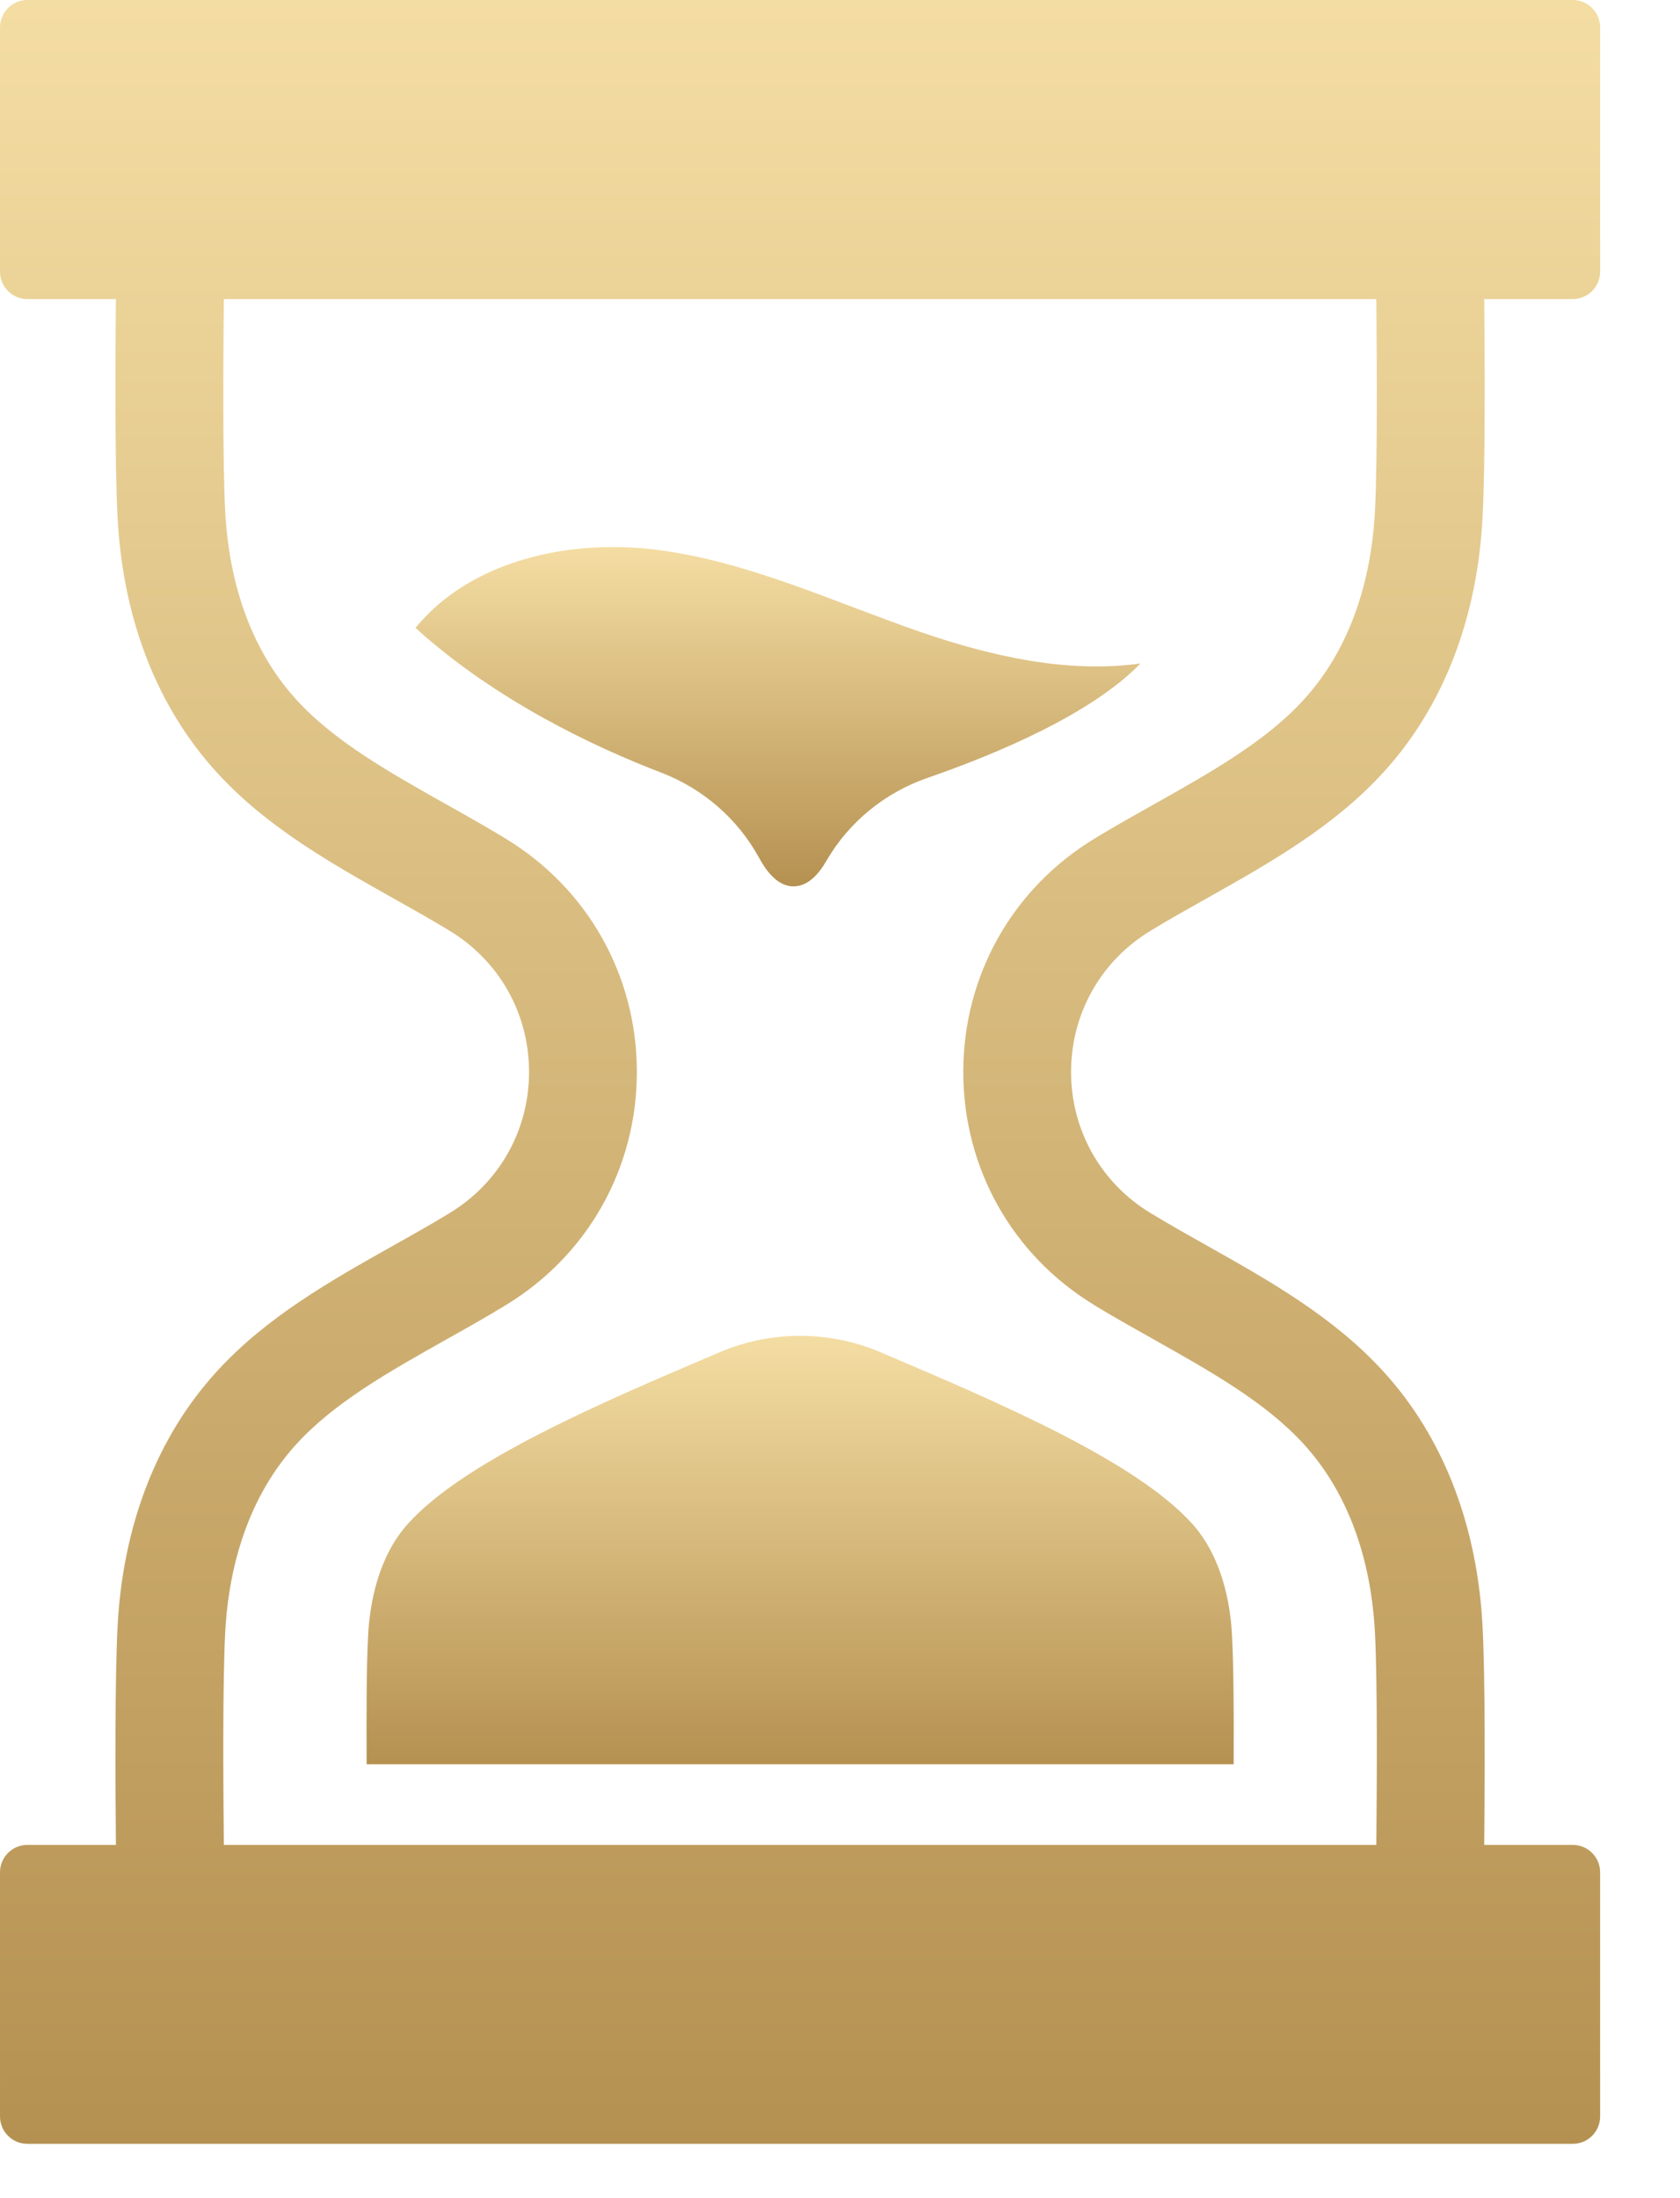 <svg width="13" height="17" viewBox="0 0 13 17" fill="none" xmlns="http://www.w3.org/2000/svg">
<path d="M12.382 2.1V0.212C12.382 0.095 12.287 0 12.17 0H0.212C0.095 0 0 0.095 0 0.212V2.1C0 2.218 0.095 2.313 0.212 2.313H0.897C0.892 2.817 0.889 3.58 0.909 3.985C0.947 4.778 1.213 5.466 1.678 5.974C2.063 6.396 2.561 6.676 3.043 6.947C3.189 7.029 3.328 7.107 3.464 7.189L3.48 7.199C3.864 7.432 4.094 7.84 4.094 8.29C4.094 8.74 3.864 9.148 3.48 9.381L3.464 9.391C3.328 9.473 3.19 9.551 3.043 9.633C2.561 9.904 2.063 10.184 1.678 10.606C1.213 11.114 0.947 11.802 0.909 12.595C0.889 13 0.892 13.763 0.897 14.268H0.212C0.095 14.268 1.08771e-05 14.363 1.08771e-05 14.48V16.368C1.08771e-05 16.485 0.095 16.58 0.212 16.58H12.17C12.287 16.58 12.382 16.485 12.382 16.368V14.48C12.382 14.363 12.287 14.268 12.17 14.268H11.485C11.49 13.763 11.493 13 11.473 12.595C11.435 11.802 11.169 11.114 10.704 10.606C10.319 10.184 9.821 9.904 9.339 9.633C9.193 9.551 9.054 9.473 8.919 9.391L8.902 9.381C8.518 9.148 8.288 8.74 8.288 8.29C8.288 7.84 8.518 7.432 8.902 7.199L8.918 7.189C9.054 7.107 9.193 7.029 9.339 6.947C9.821 6.676 10.319 6.396 10.704 5.974C11.169 5.466 11.435 4.778 11.473 3.985C11.493 3.58 11.49 2.817 11.485 2.313H12.17C12.287 2.313 12.382 2.218 12.382 2.1ZM10.64 3.944C10.62 4.36 10.508 4.952 10.088 5.412C9.794 5.734 9.374 5.97 8.93 6.22C8.785 6.301 8.634 6.386 8.488 6.474L8.469 6.486C7.833 6.872 7.454 7.546 7.454 8.29C7.454 9.034 7.833 9.708 8.469 10.094L8.488 10.106C8.634 10.194 8.785 10.279 8.93 10.36C9.374 10.61 9.794 10.846 10.088 11.168C10.508 11.628 10.62 12.22 10.64 12.636C10.659 13.018 10.655 13.772 10.65 14.268H1.732C1.727 13.772 1.723 13.018 1.742 12.636C1.762 12.22 1.874 11.628 2.294 11.168C2.588 10.846 3.008 10.61 3.452 10.36C3.597 10.279 3.748 10.194 3.895 10.105L3.913 10.094C4.549 9.708 4.928 9.034 4.928 8.29C4.928 7.546 4.549 6.872 3.913 6.486L3.894 6.474C3.748 6.386 3.597 6.301 3.452 6.22C3.008 5.97 2.588 5.734 2.294 5.412C1.874 4.952 1.762 4.36 1.742 3.944C1.723 3.562 1.727 2.808 1.732 2.313H10.65C10.655 2.808 10.659 3.562 10.64 3.944Z" fill="url(#paint0_linear_111_2123)"/>
<path d="M5.571 10.457C4.633 10.855 3.592 11.302 3.157 11.784C2.926 12.041 2.86 12.4 2.848 12.658C2.836 12.906 2.835 13.225 2.837 13.644H9.546C9.548 13.225 9.546 12.906 9.534 12.658C9.522 12.4 9.456 12.041 9.225 11.784C8.79 11.302 7.749 10.855 6.811 10.457C6.415 10.289 5.967 10.289 5.571 10.457Z" fill="url(#paint1_linear_111_2123)"/>
<path d="M5.875 6.636C5.941 6.758 6.029 6.855 6.14 6.855C6.247 6.855 6.33 6.769 6.394 6.659C6.568 6.357 6.848 6.13 7.177 6.016C7.709 5.832 8.445 5.524 8.825 5.131C8.263 5.21 7.671 5.076 7.127 4.889C6.448 4.655 5.787 4.34 5.074 4.251C4.399 4.167 3.64 4.336 3.215 4.856C3.838 5.42 4.602 5.778 5.118 5.976C5.441 6.1 5.709 6.333 5.875 6.636Z" fill="url(#paint2_linear_111_2123)"/>
<defs>
<linearGradient id="paint0_linear_111_2123" x1="6.191" y1="0" x2="6.191" y2="16.58" gradientUnits="userSpaceOnUse">
<stop stop-color="#F4DDA3"/>
<stop offset="1" stop-color="#B59151"/>
</linearGradient>
<linearGradient id="paint1_linear_111_2123" x1="6.191" y1="10.331" x2="6.191" y2="13.644" gradientUnits="userSpaceOnUse">
<stop stop-color="#F4DDA3"/>
<stop offset="1" stop-color="#B59151"/>
</linearGradient>
<linearGradient id="paint2_linear_111_2123" x1="6.02" y1="4.23" x2="6.02" y2="6.855" gradientUnits="userSpaceOnUse">
<stop stop-color="#F4DDA3"/>
<stop offset="1" stop-color="#B59151"/>
</linearGradient>
</defs>
</svg>
